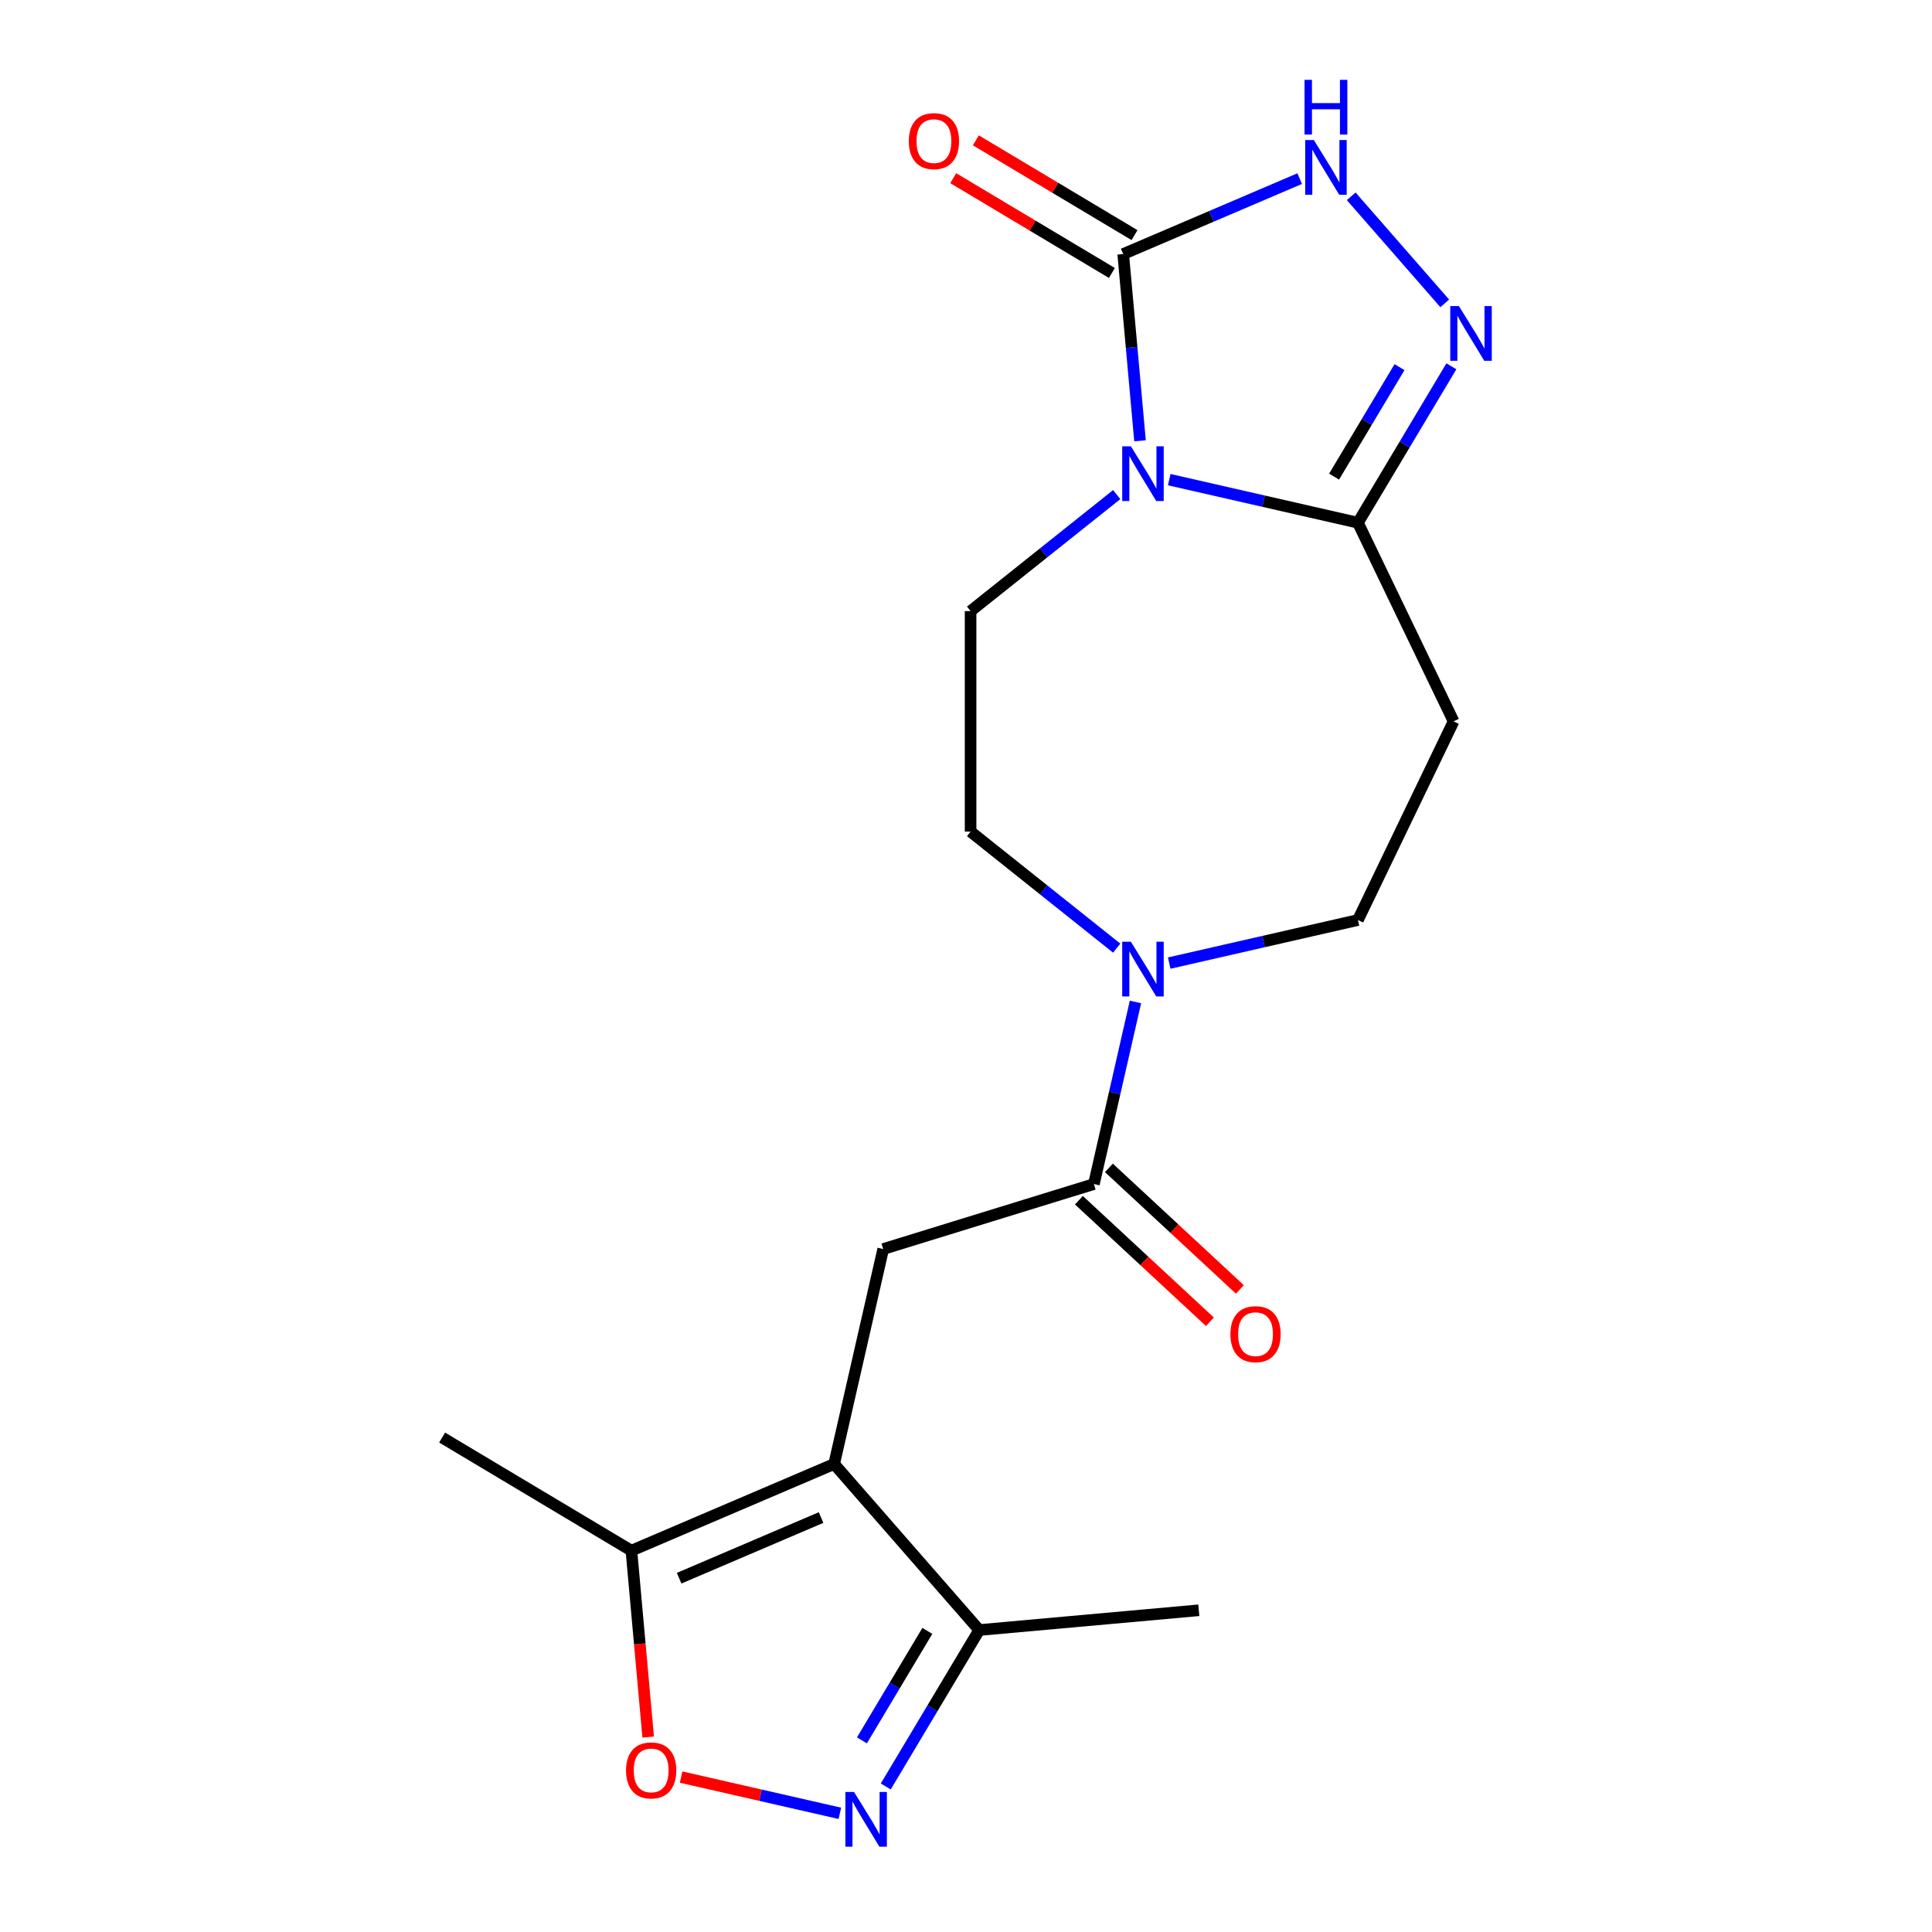 <?xml version='1.0' encoding='iso-8859-1'?>
<svg version='1.1' baseProfile='full'
              xmlns='http://www.w3.org/2000/svg'
                      xmlns:rdkit='http://www.rdkit.org/xml'
                      xmlns:xlink='http://www.w3.org/1999/xlink'
                  xml:space='preserve'
width='1000px' height='1000px' viewBox='0 0 1000 1000'>
<!-- END OF HEADER -->
<rect style='opacity:1.0;fill:#FFFFFF;stroke:none' width='1000' height='1000' x='0' y='0'> </rect>
<path class='bond-1' d='M 590.067,228.147 L 585.717,179.821' style='fill:none;fill-rule:evenodd;stroke:#0000FF;stroke-width:6px;stroke-linecap:butt;stroke-linejoin:miter;stroke-opacity:1' />
<path class='bond-1' d='M 585.717,179.821 L 581.368,131.495' style='fill:none;fill-rule:evenodd;stroke:#000000;stroke-width:6px;stroke-linecap:butt;stroke-linejoin:miter;stroke-opacity:1' />
<path class='bond-2' d='M 605.191,248.263 L 654.026,259.409' style='fill:none;fill-rule:evenodd;stroke:#0000FF;stroke-width:6px;stroke-linecap:butt;stroke-linejoin:miter;stroke-opacity:1' />
<path class='bond-2' d='M 654.026,259.409 L 702.861,270.555' style='fill:none;fill-rule:evenodd;stroke:#000000;stroke-width:6px;stroke-linecap:butt;stroke-linejoin:miter;stroke-opacity:1' />
<path class='bond-13' d='M 578.005,256 L 540.188,286.158' style='fill:none;fill-rule:evenodd;stroke:#0000FF;stroke-width:6px;stroke-linecap:butt;stroke-linejoin:miter;stroke-opacity:1' />
<path class='bond-13' d='M 540.188,286.158 L 502.372,316.316' style='fill:none;fill-rule:evenodd;stroke:#000000;stroke-width:6px;stroke-linecap:butt;stroke-linejoin:miter;stroke-opacity:1' />
<path class='bond-0' d='M 431.753,757.761 L 457.148,646.497' style='fill:none;fill-rule:evenodd;stroke:#000000;stroke-width:6px;stroke-linecap:butt;stroke-linejoin:miter;stroke-opacity:1' />
<path class='bond-10' d='M 431.753,757.761 L 326.813,802.614' style='fill:none;fill-rule:evenodd;stroke:#000000;stroke-width:6px;stroke-linecap:butt;stroke-linejoin:miter;stroke-opacity:1' />
<path class='bond-10' d='M 424.983,785.477 L 351.524,816.875' style='fill:none;fill-rule:evenodd;stroke:#000000;stroke-width:6px;stroke-linecap:butt;stroke-linejoin:miter;stroke-opacity:1' />
<path class='bond-11' d='M 431.753,757.761 L 506.84,843.705' style='fill:none;fill-rule:evenodd;stroke:#000000;stroke-width:6px;stroke-linecap:butt;stroke-linejoin:miter;stroke-opacity:1' />
<path class='bond-4' d='M 581.368,131.495 L 627.041,111.973' style='fill:none;fill-rule:evenodd;stroke:#000000;stroke-width:6px;stroke-linecap:butt;stroke-linejoin:miter;stroke-opacity:1' />
<path class='bond-4' d='M 627.041,111.973 L 672.715,92.451' style='fill:none;fill-rule:evenodd;stroke:#0000FF;stroke-width:6px;stroke-linecap:butt;stroke-linejoin:miter;stroke-opacity:1' />
<path class='bond-16' d='M 587.221,121.698 L 546.163,97.167' style='fill:none;fill-rule:evenodd;stroke:#000000;stroke-width:6px;stroke-linecap:butt;stroke-linejoin:miter;stroke-opacity:1' />
<path class='bond-16' d='M 546.163,97.167 L 505.104,72.635' style='fill:none;fill-rule:evenodd;stroke:#FF0000;stroke-width:6px;stroke-linecap:butt;stroke-linejoin:miter;stroke-opacity:1' />
<path class='bond-16' d='M 575.514,141.292 L 534.456,116.761' style='fill:none;fill-rule:evenodd;stroke:#000000;stroke-width:6px;stroke-linecap:butt;stroke-linejoin:miter;stroke-opacity:1' />
<path class='bond-16' d='M 534.456,116.761 L 493.397,92.229' style='fill:none;fill-rule:evenodd;stroke:#FF0000;stroke-width:6px;stroke-linecap:butt;stroke-linejoin:miter;stroke-opacity:1' />
<path class='bond-3' d='M 702.861,270.555 L 727.046,230.077' style='fill:none;fill-rule:evenodd;stroke:#000000;stroke-width:6px;stroke-linecap:butt;stroke-linejoin:miter;stroke-opacity:1' />
<path class='bond-3' d='M 727.046,230.077 L 751.23,189.598' style='fill:none;fill-rule:evenodd;stroke:#0000FF;stroke-width:6px;stroke-linecap:butt;stroke-linejoin:miter;stroke-opacity:1' />
<path class='bond-3' d='M 690.522,246.705 L 707.452,218.37' style='fill:none;fill-rule:evenodd;stroke:#000000;stroke-width:6px;stroke-linecap:butt;stroke-linejoin:miter;stroke-opacity:1' />
<path class='bond-3' d='M 707.452,218.37 L 724.381,190.035' style='fill:none;fill-rule:evenodd;stroke:#0000FF;stroke-width:6px;stroke-linecap:butt;stroke-linejoin:miter;stroke-opacity:1' />
<path class='bond-12' d='M 702.861,270.555 L 752.378,373.378' style='fill:none;fill-rule:evenodd;stroke:#000000;stroke-width:6px;stroke-linecap:butt;stroke-linejoin:miter;stroke-opacity:1' />
<path class='bond-20' d='M 747.802,157.027 L 699.385,101.609' style='fill:none;fill-rule:evenodd;stroke:#0000FF;stroke-width:6px;stroke-linecap:butt;stroke-linejoin:miter;stroke-opacity:1' />
<path class='bond-5' d='M 458.471,924.662 L 482.655,884.183' style='fill:none;fill-rule:evenodd;stroke:#0000FF;stroke-width:6px;stroke-linecap:butt;stroke-linejoin:miter;stroke-opacity:1' />
<path class='bond-5' d='M 482.655,884.183 L 506.84,843.705' style='fill:none;fill-rule:evenodd;stroke:#000000;stroke-width:6px;stroke-linecap:butt;stroke-linejoin:miter;stroke-opacity:1' />
<path class='bond-5' d='M 446.132,900.811 L 463.061,872.476' style='fill:none;fill-rule:evenodd;stroke:#0000FF;stroke-width:6px;stroke-linecap:butt;stroke-linejoin:miter;stroke-opacity:1' />
<path class='bond-5' d='M 463.061,872.476 L 479.991,844.141' style='fill:none;fill-rule:evenodd;stroke:#000000;stroke-width:6px;stroke-linecap:butt;stroke-linejoin:miter;stroke-opacity:1' />
<path class='bond-22' d='M 434.713,938.572 L 393.63,929.195' style='fill:none;fill-rule:evenodd;stroke:#0000FF;stroke-width:6px;stroke-linecap:butt;stroke-linejoin:miter;stroke-opacity:1' />
<path class='bond-22' d='M 393.63,929.195 L 352.547,919.818' style='fill:none;fill-rule:evenodd;stroke:#FF0000;stroke-width:6px;stroke-linecap:butt;stroke-linejoin:miter;stroke-opacity:1' />
<path class='bond-6' d='M 566.203,612.859 L 576.959,565.734' style='fill:none;fill-rule:evenodd;stroke:#000000;stroke-width:6px;stroke-linecap:butt;stroke-linejoin:miter;stroke-opacity:1' />
<path class='bond-6' d='M 576.959,565.734 L 587.715,518.609' style='fill:none;fill-rule:evenodd;stroke:#0000FF;stroke-width:6px;stroke-linecap:butt;stroke-linejoin:miter;stroke-opacity:1' />
<path class='bond-7' d='M 566.203,612.859 L 457.148,646.497' style='fill:none;fill-rule:evenodd;stroke:#000000;stroke-width:6px;stroke-linecap:butt;stroke-linejoin:miter;stroke-opacity:1' />
<path class='bond-17' d='M 558.44,621.225 L 592.343,652.682' style='fill:none;fill-rule:evenodd;stroke:#000000;stroke-width:6px;stroke-linecap:butt;stroke-linejoin:miter;stroke-opacity:1' />
<path class='bond-17' d='M 592.343,652.682 L 626.246,684.139' style='fill:none;fill-rule:evenodd;stroke:#FF0000;stroke-width:6px;stroke-linecap:butt;stroke-linejoin:miter;stroke-opacity:1' />
<path class='bond-17' d='M 573.965,604.493 L 607.868,635.95' style='fill:none;fill-rule:evenodd;stroke:#000000;stroke-width:6px;stroke-linecap:butt;stroke-linejoin:miter;stroke-opacity:1' />
<path class='bond-17' d='M 607.868,635.95 L 641.771,667.408' style='fill:none;fill-rule:evenodd;stroke:#FF0000;stroke-width:6px;stroke-linecap:butt;stroke-linejoin:miter;stroke-opacity:1' />
<path class='bond-8' d='M 578.005,490.755 L 540.188,460.598' style='fill:none;fill-rule:evenodd;stroke:#0000FF;stroke-width:6px;stroke-linecap:butt;stroke-linejoin:miter;stroke-opacity:1' />
<path class='bond-8' d='M 540.188,460.598 L 502.372,430.44' style='fill:none;fill-rule:evenodd;stroke:#000000;stroke-width:6px;stroke-linecap:butt;stroke-linejoin:miter;stroke-opacity:1' />
<path class='bond-21' d='M 605.191,498.493 L 654.026,487.347' style='fill:none;fill-rule:evenodd;stroke:#0000FF;stroke-width:6px;stroke-linecap:butt;stroke-linejoin:miter;stroke-opacity:1' />
<path class='bond-21' d='M 654.026,487.347 L 702.861,476.2' style='fill:none;fill-rule:evenodd;stroke:#000000;stroke-width:6px;stroke-linecap:butt;stroke-linejoin:miter;stroke-opacity:1' />
<path class='bond-9' d='M 335.497,899.106 L 331.155,850.86' style='fill:none;fill-rule:evenodd;stroke:#FF0000;stroke-width:6px;stroke-linecap:butt;stroke-linejoin:miter;stroke-opacity:1' />
<path class='bond-9' d='M 331.155,850.86 L 326.813,802.614' style='fill:none;fill-rule:evenodd;stroke:#000000;stroke-width:6px;stroke-linecap:butt;stroke-linejoin:miter;stroke-opacity:1' />
<path class='bond-18' d='M 326.813,802.614 L 228.843,744.08' style='fill:none;fill-rule:evenodd;stroke:#000000;stroke-width:6px;stroke-linecap:butt;stroke-linejoin:miter;stroke-opacity:1' />
<path class='bond-19' d='M 506.84,843.705 L 620.505,833.475' style='fill:none;fill-rule:evenodd;stroke:#000000;stroke-width:6px;stroke-linecap:butt;stroke-linejoin:miter;stroke-opacity:1' />
<path class='bond-14' d='M 752.378,373.378 L 702.861,476.2' style='fill:none;fill-rule:evenodd;stroke:#000000;stroke-width:6px;stroke-linecap:butt;stroke-linejoin:miter;stroke-opacity:1' />
<path class='bond-15' d='M 502.372,316.316 L 502.372,430.44' style='fill:none;fill-rule:evenodd;stroke:#000000;stroke-width:6px;stroke-linecap:butt;stroke-linejoin:miter;stroke-opacity:1' />
<path  class='atom-0' d='M 585.338 231
L 594.618 246
Q 595.538 247.48, 597.018 250.16
Q 598.498 252.84, 598.578 253
L 598.578 231
L 602.338 231
L 602.338 259.32
L 598.458 259.32
L 588.498 242.92
Q 587.338 241, 586.098 238.8
Q 584.898 236.6, 584.538 235.92
L 584.538 259.32
L 580.858 259.32
L 580.858 231
L 585.338 231
' fill='#0000FF'/>
<path  class='atom-4' d='M 755.135 158.425
L 764.415 173.425
Q 765.335 174.905, 766.815 177.585
Q 768.295 180.265, 768.375 180.425
L 768.375 158.425
L 772.135 158.425
L 772.135 186.745
L 768.255 186.745
L 758.295 170.345
Q 757.135 168.425, 755.895 166.225
Q 754.695 164.025, 754.335 163.345
L 754.335 186.745
L 750.655 186.745
L 750.655 158.425
L 755.135 158.425
' fill='#0000FF'/>
<path  class='atom-5' d='M 680.048 72.481
L 689.328 87.481
Q 690.248 88.961, 691.728 91.641
Q 693.208 94.321, 693.288 94.481
L 693.288 72.481
L 697.048 72.481
L 697.048 100.801
L 693.168 100.801
L 683.208 84.401
Q 682.048 82.481, 680.808 80.281
Q 679.608 78.081, 679.248 77.401
L 679.248 100.801
L 675.568 100.801
L 675.568 72.481
L 680.048 72.481
' fill='#0000FF'/>
<path  class='atom-5' d='M 675.228 41.329
L 679.068 41.329
L 679.068 53.369
L 693.548 53.369
L 693.548 41.329
L 697.388 41.329
L 697.388 69.649
L 693.548 69.649
L 693.548 56.569
L 679.068 56.569
L 679.068 69.649
L 675.228 69.649
L 675.228 41.329
' fill='#0000FF'/>
<path  class='atom-6' d='M 442.046 927.515
L 451.326 942.515
Q 452.246 943.995, 453.726 946.675
Q 455.206 949.355, 455.286 949.515
L 455.286 927.515
L 459.046 927.515
L 459.046 955.835
L 455.166 955.835
L 445.206 939.435
Q 444.046 937.515, 442.806 935.315
Q 441.606 933.115, 441.246 932.435
L 441.246 955.835
L 437.566 955.835
L 437.566 927.515
L 442.046 927.515
' fill='#0000FF'/>
<path  class='atom-9' d='M 585.338 487.436
L 594.618 502.436
Q 595.538 503.916, 597.018 506.596
Q 598.498 509.276, 598.578 509.436
L 598.578 487.436
L 602.338 487.436
L 602.338 515.756
L 598.458 515.756
L 588.498 499.356
Q 587.338 497.436, 586.098 495.236
Q 584.898 493.036, 584.538 492.356
L 584.538 515.756
L 580.858 515.756
L 580.858 487.436
L 585.338 487.436
' fill='#0000FF'/>
<path  class='atom-10' d='M 324.043 916.36
Q 324.043 909.56, 327.403 905.76
Q 330.763 901.96, 337.043 901.96
Q 343.323 901.96, 346.683 905.76
Q 350.043 909.56, 350.043 916.36
Q 350.043 923.24, 346.643 927.16
Q 343.243 931.04, 337.043 931.04
Q 330.803 931.04, 327.403 927.16
Q 324.043 923.28, 324.043 916.36
M 337.043 927.84
Q 341.363 927.84, 343.683 924.96
Q 346.043 922.04, 346.043 916.36
Q 346.043 910.8, 343.683 908
Q 341.363 905.16, 337.043 905.16
Q 332.723 905.16, 330.363 907.96
Q 328.043 910.76, 328.043 916.36
Q 328.043 922.08, 330.363 924.96
Q 332.723 927.84, 337.043 927.84
' fill='#FF0000'/>
<path  class='atom-17' d='M 470.398 73.041
Q 470.398 66.241, 473.758 62.441
Q 477.118 58.641, 483.398 58.641
Q 489.678 58.641, 493.038 62.441
Q 496.398 66.241, 496.398 73.041
Q 496.398 79.921, 492.998 83.841
Q 489.598 87.721, 483.398 87.721
Q 477.158 87.721, 473.758 83.841
Q 470.398 79.961, 470.398 73.041
M 483.398 84.521
Q 487.718 84.521, 490.038 81.641
Q 492.398 78.721, 492.398 73.041
Q 492.398 67.481, 490.038 64.681
Q 487.718 61.841, 483.398 61.841
Q 479.078 61.841, 476.718 64.641
Q 474.398 67.441, 474.398 73.041
Q 474.398 78.761, 476.718 81.641
Q 479.078 84.521, 483.398 84.521
' fill='#FF0000'/>
<path  class='atom-18' d='M 636.862 690.563
Q 636.862 683.763, 640.222 679.963
Q 643.582 676.163, 649.862 676.163
Q 656.142 676.163, 659.502 679.963
Q 662.862 683.763, 662.862 690.563
Q 662.862 697.443, 659.462 701.363
Q 656.062 705.243, 649.862 705.243
Q 643.622 705.243, 640.222 701.363
Q 636.862 697.483, 636.862 690.563
M 649.862 702.043
Q 654.182 702.043, 656.502 699.163
Q 658.862 696.243, 658.862 690.563
Q 658.862 685.003, 656.502 682.203
Q 654.182 679.363, 649.862 679.363
Q 645.542 679.363, 643.182 682.163
Q 640.862 684.963, 640.862 690.563
Q 640.862 696.283, 643.182 699.163
Q 645.542 702.043, 649.862 702.043
' fill='#FF0000'/>
</svg>
